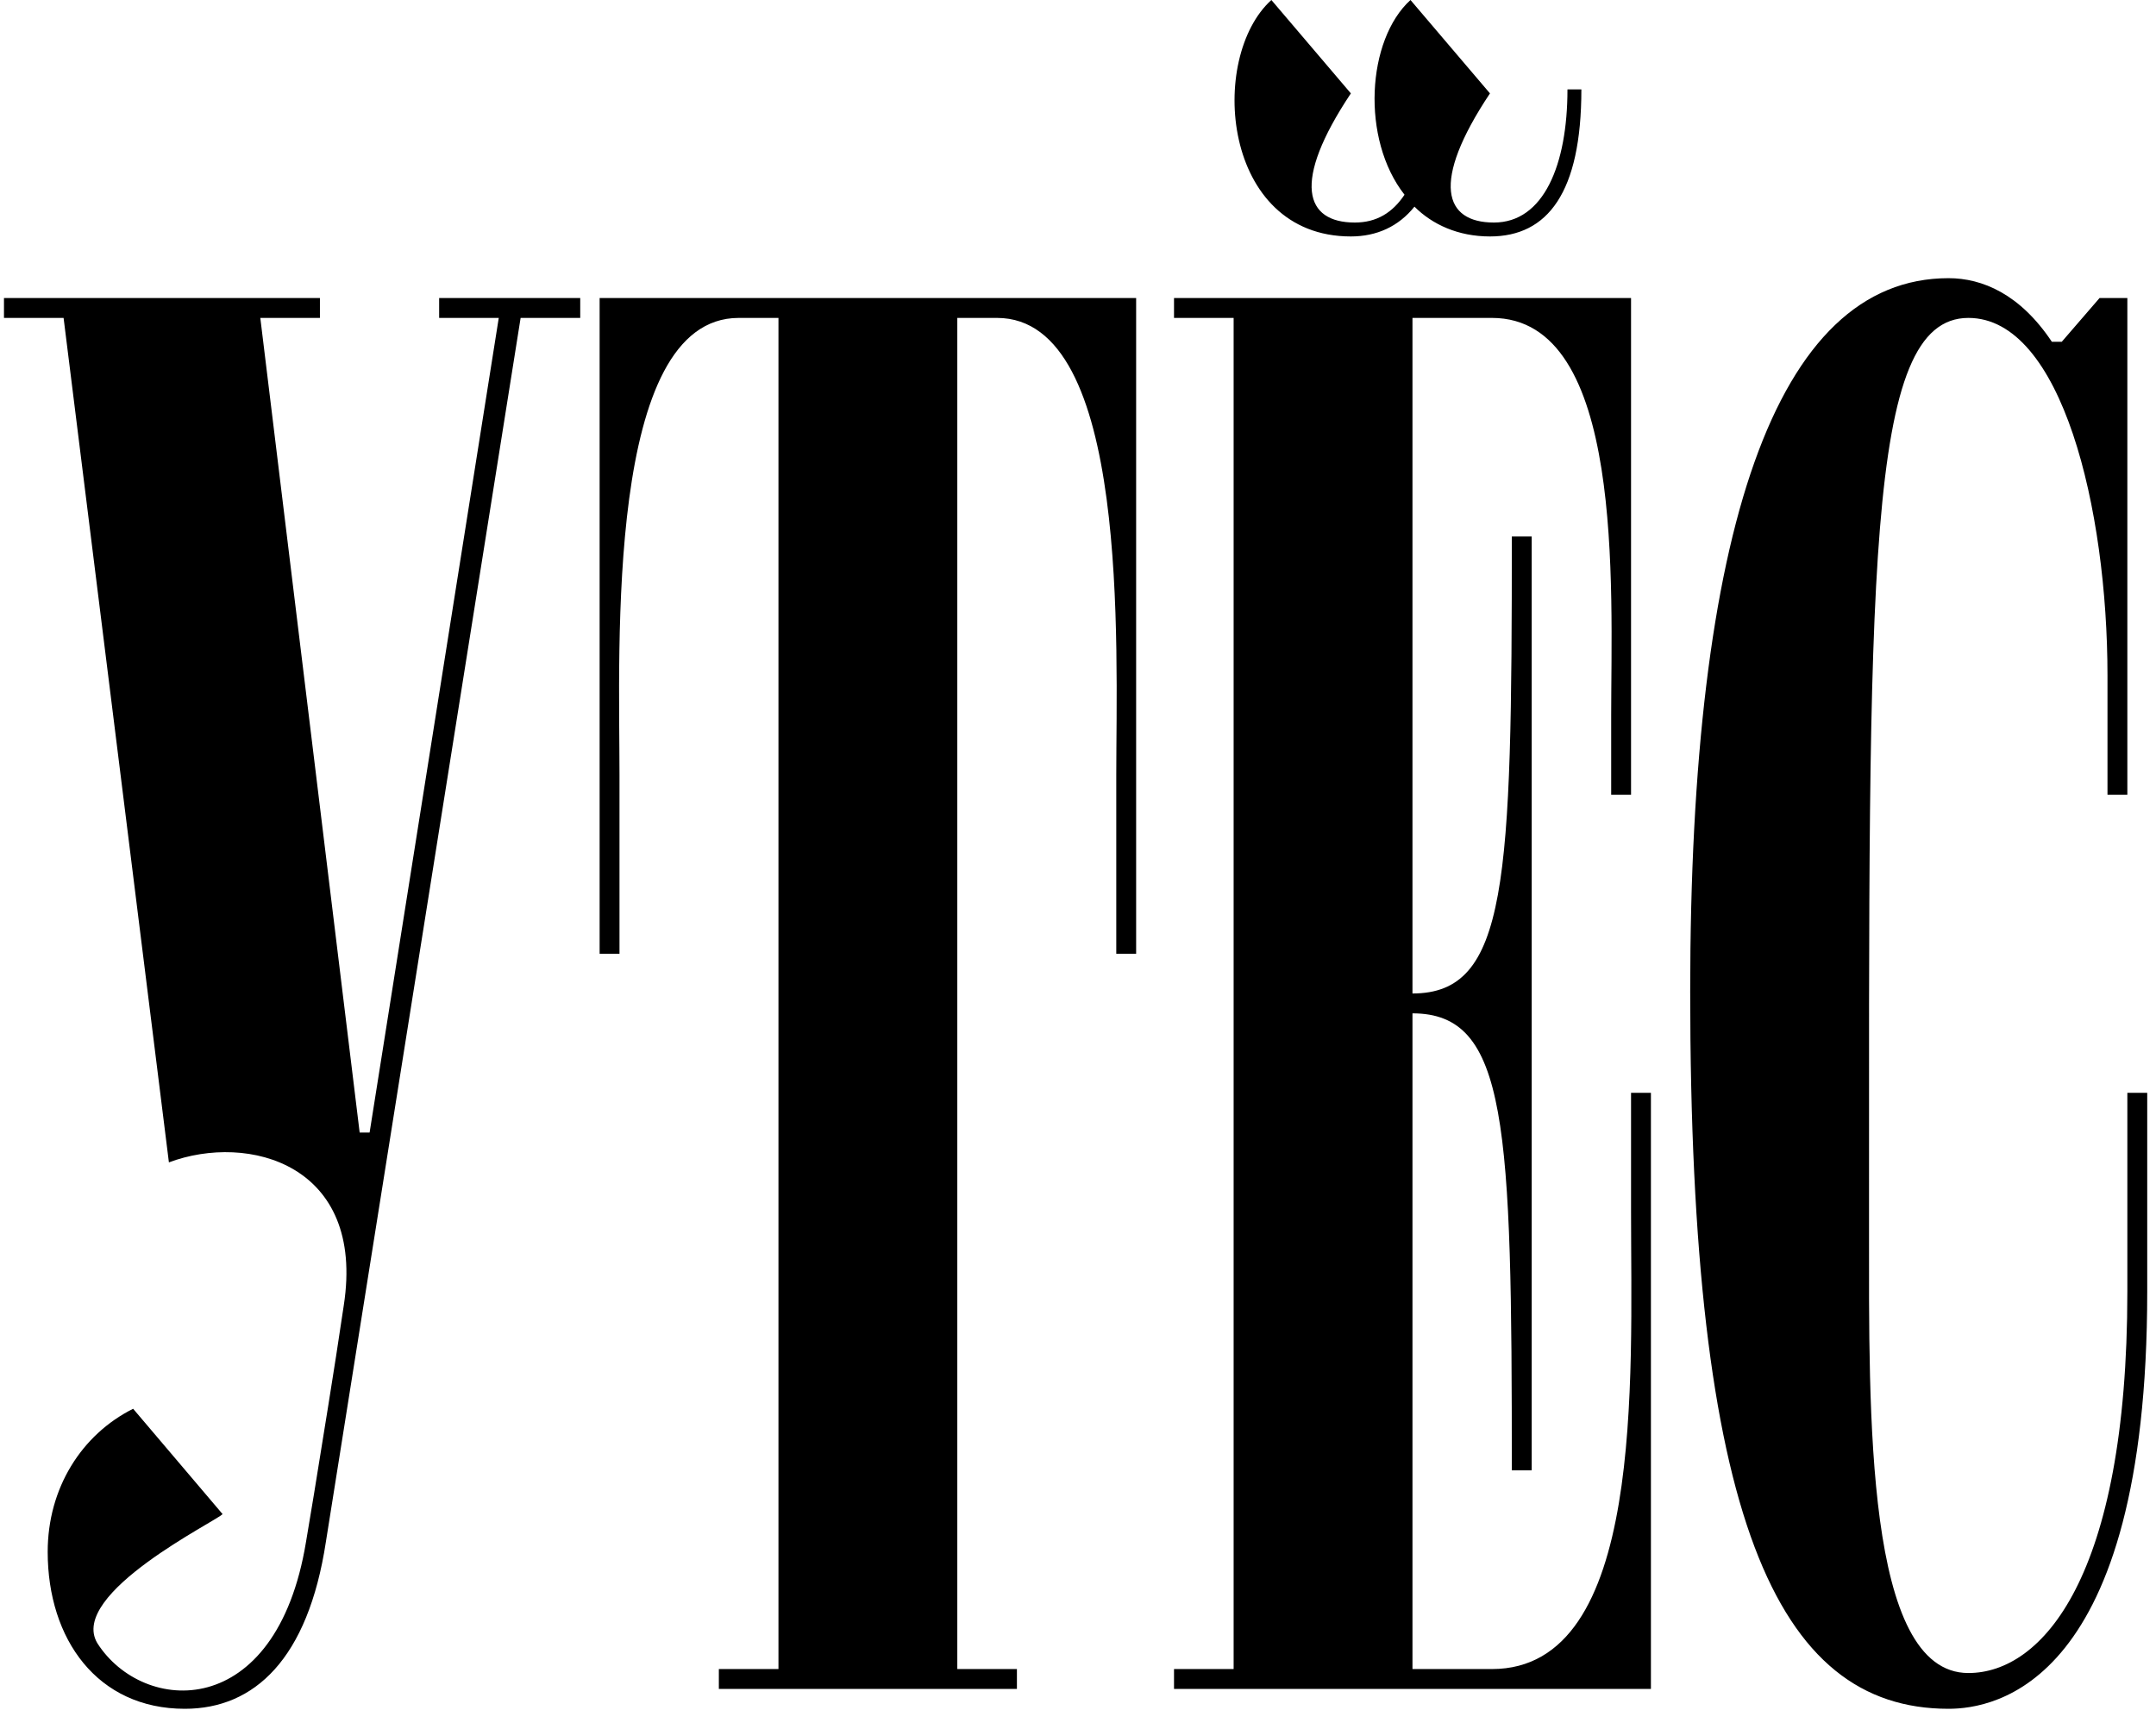 <?xml version="1.0" encoding="UTF-8"?> <svg xmlns="http://www.w3.org/2000/svg" width="217" height="174" viewBox="0 0 217 174" fill="none"><path d="M13.4 141.8L22.4 152.4C22 153 6.8 160.4 9.8 165.4C14.4 172.6 27.8 173.4 30.8 155.2L31.6 150.4C32.4 145.4 33.6 138.2 34.6 131.4C36.8 117.2 25 114 17 117L6.4 32H0.4V30H32.2V32H26.2L36.2 114H37.2L50.2 32H44.2V30H58.4V32H52.4L32.8 155.2C31 167 25.6 172 18.6 172C9.8 172 4.8 165 4.8 156.2C4.8 149.8 8.2 144.4 13.4 141.8ZM60.352 30H114.352V96H112.352V78C112.352 65.2 113.752 32 100.352 32H96.352V168H102.352V170H72.352V168H78.352V32H74.352C60.952 32 62.352 65.2 62.352 78V96H60.352V30ZM142.364 20.8C140.764 22.8 138.564 23.8 135.964 23.8C122.964 23.8 121.564 5.8 127.964 -4.76837e-06L135.964 9.4C129.964 18.4 131.364 22.4 136.364 22.4C138.564 22.4 140.164 21.4 141.364 19.6C136.964 14 137.564 4 141.964 -4.76837e-06L149.964 9.4C143.964 18.4 145.364 22.4 150.364 22.4C155.364 22.4 157.764 16.6 157.764 9H159.164C159.164 19.4 155.764 23.8 149.964 23.8C146.764 23.8 144.164 22.6 142.364 20.8ZM152.164 148C152.164 113.2 151.764 102 142.164 102V168H150.164C165.564 168 164.164 138.8 164.164 122V110H166.164V170H118.164V168H124.164V32H118.164V30H164.164V80H162.164V72C162.164 59.2 163.564 32 150.164 32H142.164V100C151.764 100 152.164 88.8 152.164 54H154.164V148H152.164ZM188.117 123.8C188.117 142.2 187.717 168.4 198.117 168.4C205.517 168.4 214.117 158.8 214.117 130V110H216.117V130C216.117 169.6 200.717 172 196.117 172C178.717 172 170.117 152.6 170.117 99.8C170.117 53.4 178.717 28 196.117 28C199.517 28 203.317 29.6 206.517 34.4H207.517L211.317 30H214.117V80H212.117V68C212.117 51.2 207.517 32 198.117 32C187.717 32 188.117 57.8 188.117 123.8Z" fill="black"></path></svg> 